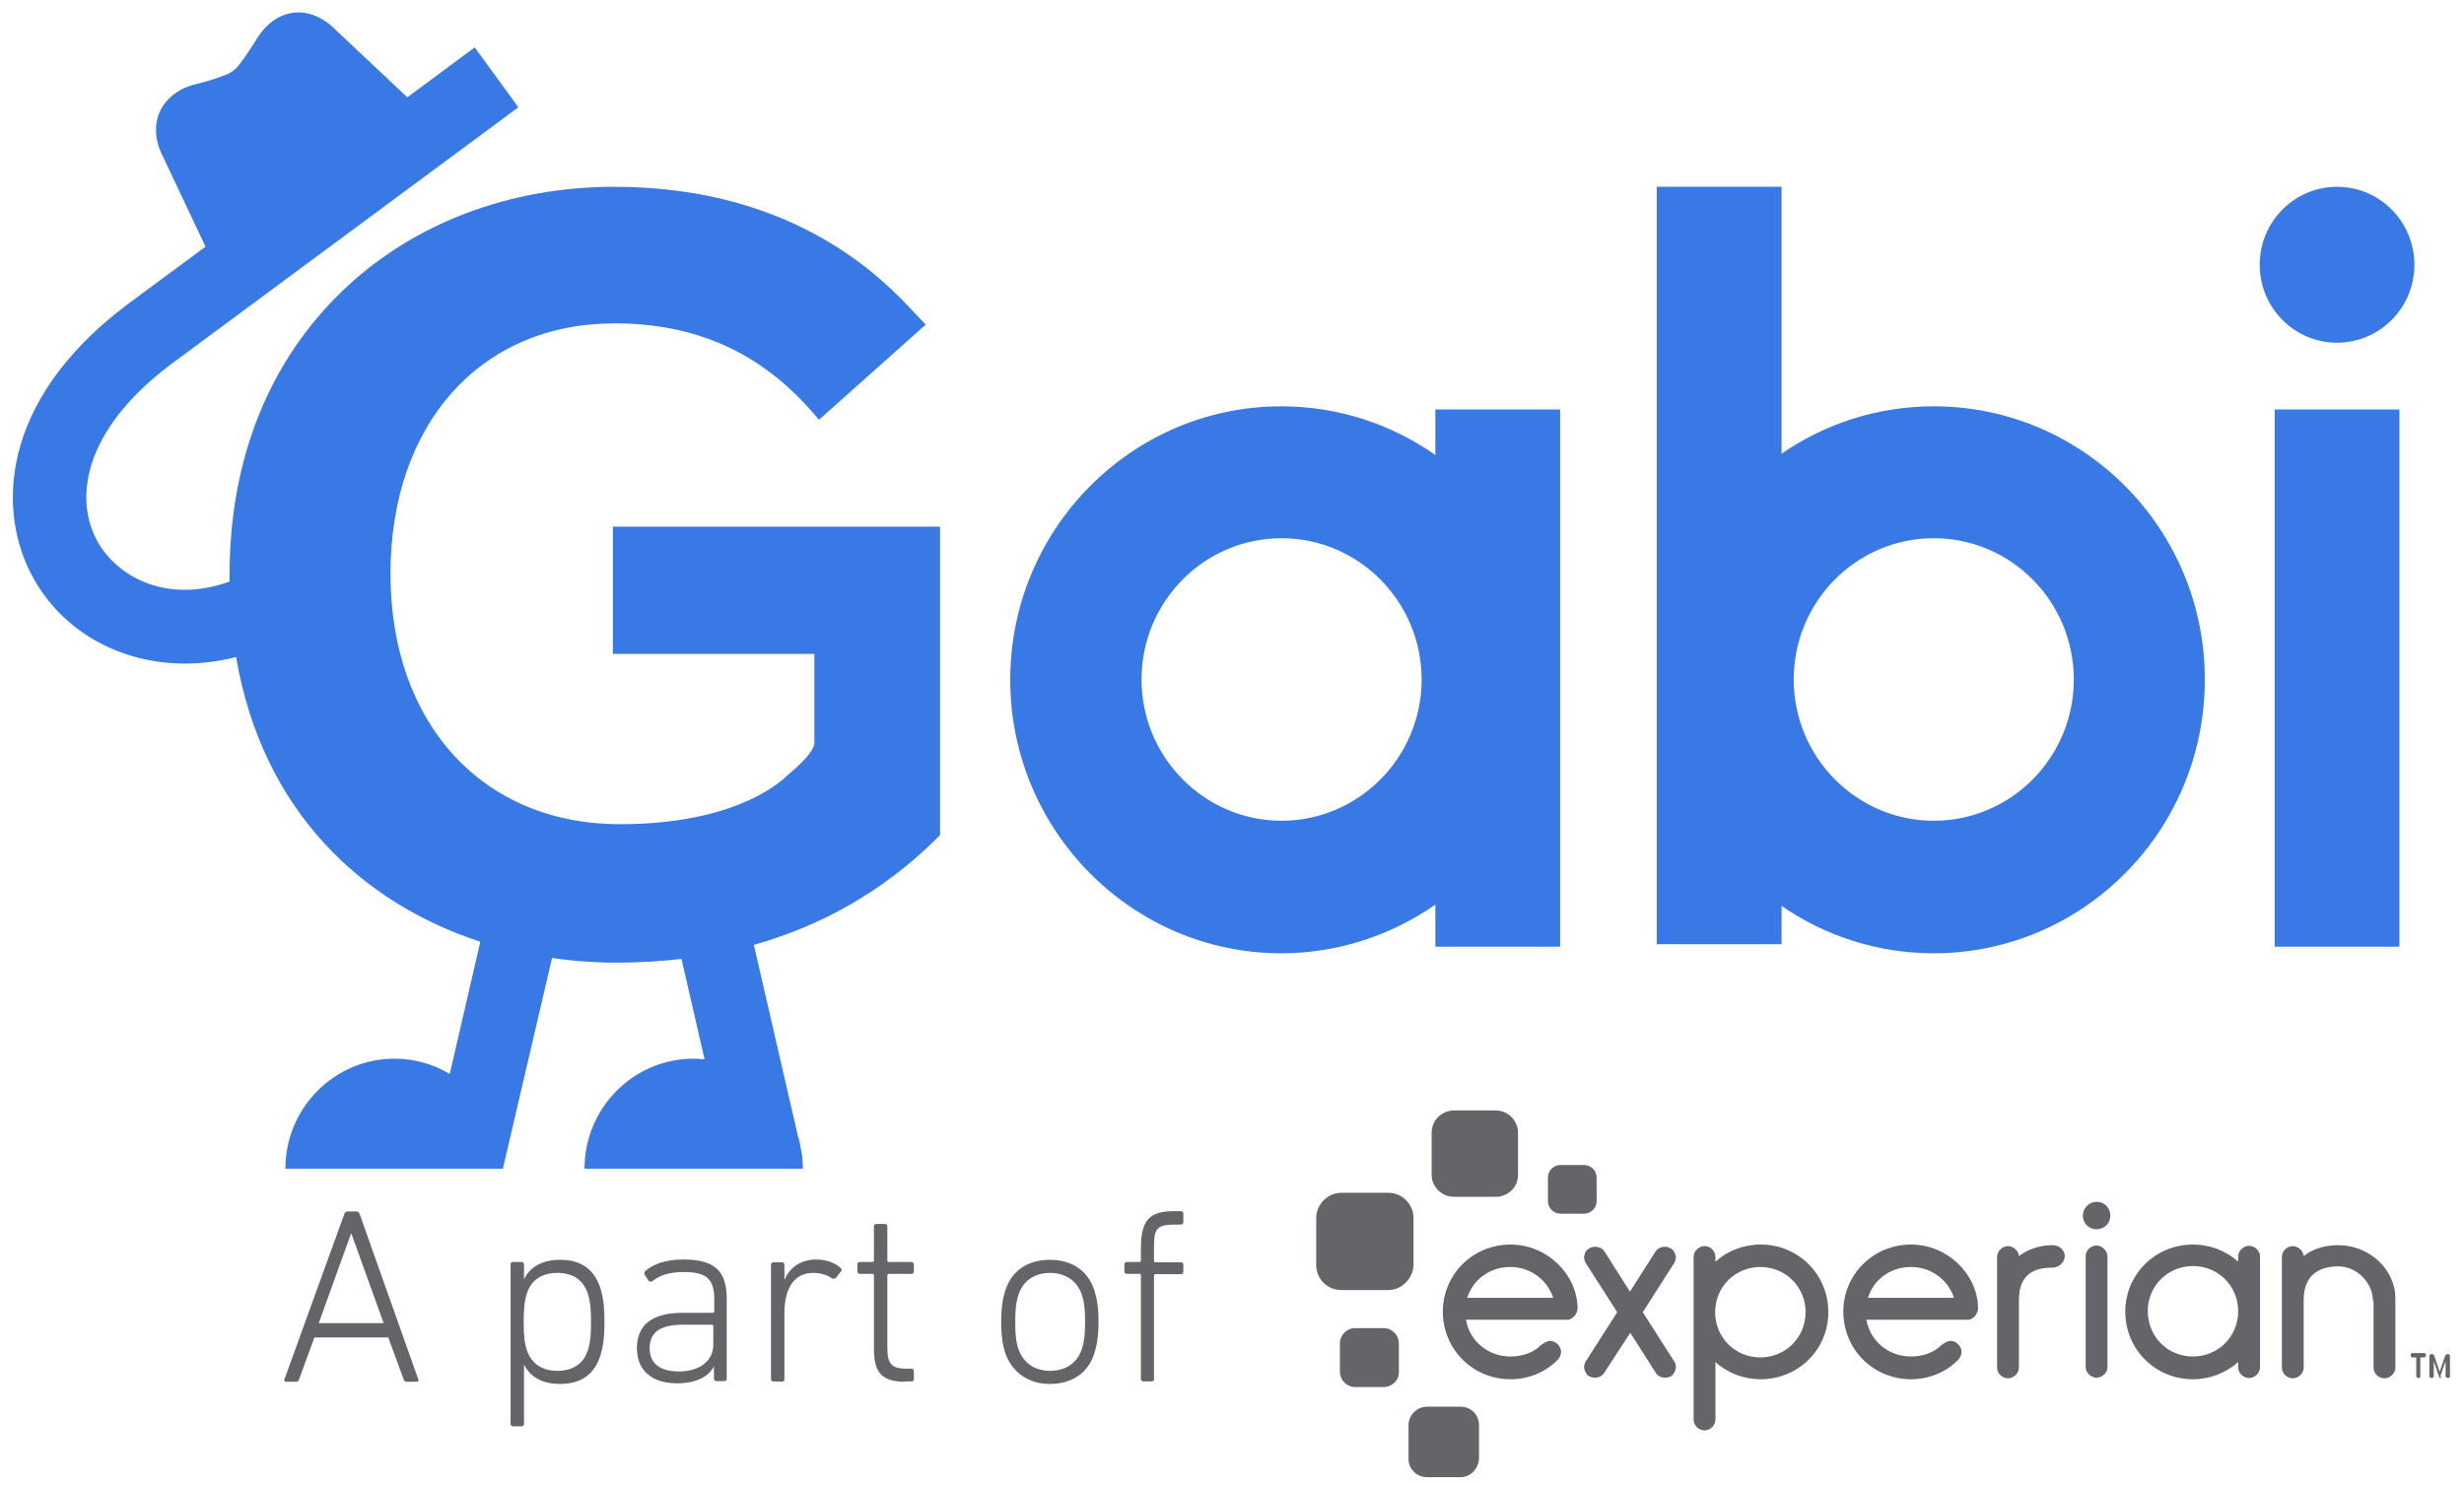 <?xml version="1.0" encoding="UTF-8"?> <svg xmlns="http://www.w3.org/2000/svg" xmlns:xlink="http://www.w3.org/1999/xlink" version="1.1" id="Layer_2" x="0px" y="0px" viewBox="0 0 790 476.3" style="enable-background:new 0 0 790 476.3;" xml:space="preserve"> <style type="text/css"> .st0{fill:#3979E6;} .st1{fill:#636569;} </style> <g> <g> <g> <path class="st0" d="M196.5,168.9h104.9v98.9l-1.8,1.8c-16.5,16.1-35.9,27.2-57.9,33.4l14.1,61.2c0.5,1.6,0.9,3.3,1.1,5l0.1,0.3 l0,0c0.3,1.7,0.4,3.5,0.4,5.3H234l-0.1,0l0,0h-46.5c0-19.5,15.7-35.3,35-35.3c1.2,0,2.3,0.1,3.5,0.2l-7.4-32.2 c-6.8,0.8-13.7,1.2-20.9,1.2c-6.9,0-13.8-0.5-20.6-1.5l-15.7,67.3c0,0.1,0,0.2,0,0.3h-0.1l0,0l-0.2,0H91.5 c0-19.5,15.7-35.3,35-35.3c6.5,0,12.5,1.8,17.7,4.9L154,302C116,289.6,84.1,260,75.7,210.7c-5.5,1.4-11,2.1-16.4,2.1 c-20.2,0-38.8-9.8-48.6-27.4C-1,164.4-0.4,129,40.2,98.1l25.7-19L52,49.7c0,0-5.8-10.3,2.4-18.3c2.2-2.1,5-3.6,8-4.3 c2.5-0.6,6.4-1.7,10-3.1c1.6-0.6,3.1-1.7,4.2-3.1c2.4-3.1,4.5-6.5,5.9-8.7c1.6-2.6,3.8-4.9,6.4-6.4c10-5.5,18.1,3.2,18.1,3.2 l23.6,22.2l21.6-16l14,19.2L54.3,117.2c-28.2,21.5-30.4,43.3-23,56.5c6.4,11.4,22.3,20,42.3,12.8c0-0.7,0-1.4,0-2.2 c0-36.9,12.6-68.5,36.5-91.3c22.4-21.4,53.3-33.1,86.9-33.1c58.5,0,86.9,30.4,96.2,40.4l3.6,3.8l-34.2,30.5l-2.1-2.4 c-16.7-19.2-37.4-28.5-63.5-28.5c-43,0-71.8,32.3-71.8,80.3c0,48,29.5,80.3,73.5,80.3c35.8,0,50.7-12.6,53.9-15.8v0 c9.2-7.6,8.5-10.3,8.5-10.3v-28.5h-8.5v0h-56.1V168.9z M724.5,84.9c0-13.8,11.1-25,24.8-25s24.8,11.2,24.8,25s-11.1,25-24.8,25 S724.5,98.7,724.5,84.9z M410.9,263.2c-24.7,0-44.9-20.3-44.9-45.3c0-25,20.1-45.3,44.9-45.3c24.7,0,44.9,20.3,44.9,45.3 S435.6,263.2,410.9,263.2z M460.2,145.9c-14-9.8-31-15.6-49.4-15.6c-47.9,0-86.9,39.3-86.9,87.7c0,48.3,39,87.7,86.9,87.7 c18.3,0,35.3-5.8,49.4-15.6v13.5h40V131.3h-40V145.9z M729.3,131.3h40v172.3h-40V131.3z M620,263.2c-24.7,0-44.9-20.3-44.9-45.3 s20.1-45.3,44.9-45.3c24.8,0,44.9,20.3,44.9,45.3S644.8,263.2,620,263.2z M620,130.3c-18.1,0-34.9,5.6-48.8,15.2V59.9h-40v242.9 h40v-12.3c13.9,9.6,30.7,15.2,48.8,15.2c47.9,0,86.9-39.3,86.9-87.7C707,169.6,668,130.3,620,130.3z"></path> </g> </g> <g> <g> <path class="st1" d="M110.4,389.3c0.2-0.5,0.5-0.8,1-0.8h2.9c0.5,0,0.8,0.3,1,0.8l18.8,53c0.2,0.5,0,0.8-0.5,0.8h-3.2 c-0.5,0-0.8-0.2-1-0.8l-4.9-13.4h-23.7l-4.9,13.4c-0.2,0.7-0.5,0.8-1,0.8h-3.2c-0.5,0-0.7-0.3-0.5-0.8L110.4,389.3z M123,424.3 l-10.3-28.6h-0.2l-10.3,28.6H123z"></path> <path class="st1" d="M164.5,457.4c-0.5,0-0.8-0.3-0.8-0.8v-51.1c0-0.5,0.3-0.8,0.8-0.8h2.7c0.5,0,0.8,0.3,0.8,0.8v4.7l0,0 c1.8-3.5,5.2-6.2,11.6-6.2c6.7,0,10.9,3,12.9,9.1c1,3.2,1.3,6.6,1.3,10.8s-0.3,7.6-1.3,10.8c-2,6.1-6.2,9.1-12.9,9.1 c-6.4,0-9.8-2.7-11.6-6.2l0,0v19c0,0.5-0.3,0.8-0.8,0.8h-2.7V457.4z M188.5,432.9c0.8-2.4,1-5.5,1-8.9c0-3.4-0.2-6.7-1-9.1 c-1.5-4.4-4.7-6.7-9.8-6.7c-4.9,0-8.4,2.2-9.8,6.7c-0.7,2-1,4.9-1,9.1s0.3,6.9,1,8.9c1.5,4.5,5,6.7,9.8,6.7 C183.8,439.6,187.2,437.2,188.5,432.9z"></path> <path class="st1" d="M209.2,410.8c-0.3,0.3-0.8,0.3-1.2,0l-1.3-2c-0.2-0.3-0.2-0.8,0.2-1.2c2.7-2.4,6.9-3.7,12.1-3.7 c9.9,0,14,3.4,14,12.6v25.6c0,0.5-0.3,0.8-0.8,0.8h-2.5c-0.5,0-0.8-0.3-0.8-0.8v-4l0,0c-1.5,3.2-5.5,5.5-11.9,5.5 c-7.7,0-12.8-3.9-12.8-11.3c0-7.6,5.2-11.3,14.5-11.3h9.8c0.3,0,0.5-0.2,0.5-0.5v-3.9c0-6.2-2.2-8.7-9.9-8.7 C214.2,408,211.6,409,209.2,410.8z M228.7,431.2v-5.9c0-0.3-0.2-0.5-0.5-0.5h-9.1c-7.6,0-10.8,2.5-10.8,7.6 c0,4.9,3.4,7.4,9.4,7.4C224.3,439.8,228.7,436.4,228.7,431.2z"></path> <path class="st1" d="M248,443c-0.5,0-0.8-0.3-0.8-0.8v-36.6c0-0.5,0.3-0.8,0.8-0.8h2.7c0.5,0,0.8,0.3,0.8,0.8v4.9l0,0 c1.5-3.7,4.9-6.6,10.3-6.6c3,0,5.9,1,7.7,2.7c0.3,0.2,0.5,0.7,0.2,1l-1.7,2.2c-0.3,0.3-0.7,0.3-1.2,0.2c-1.7-1.2-3.7-1.8-6.1-1.8 c-6.7,0-9.2,5.9-9.2,12.9v21.2c0,0.5-0.3,0.8-0.8,0.8C250.7,443,248,443,248,443z"></path> <path class="st1" d="M290.1,443.1c-7.2,0-9.9-2.9-9.9-10.3V409c0-0.3-0.2-0.5-0.5-0.5h-4c-0.5,0-0.8-0.3-0.8-0.8v-2.2 c0-0.5,0.3-0.8,0.8-0.8h4c0.3,0,0.5-0.2,0.5-0.5v-10.9c0-0.5,0.3-0.8,0.8-0.8h2.7c0.5,0,0.8,0.3,0.8,0.8v10.9 c0,0.3,0.2,0.5,0.5,0.5h7.2c0.5,0,0.8,0.3,0.8,0.8v2.2c0,0.5-0.3,0.8-0.8,0.8H285c-0.3,0-0.5,0.2-0.5,0.5v23.5 c0,5.2,1.7,6.4,6.2,6.4h1.5c0.5,0,0.8,0.3,0.8,0.8v2.5c0,0.5-0.3,0.8-0.8,0.8H290.1z"></path> <path class="st1" d="M322.3,433.9c-0.8-2.5-1.3-5.4-1.3-10.1c0-4.5,0.5-7.4,1.3-9.9c2-6.4,7.2-9.9,14.3-9.9s12.3,3.5,14.3,9.9 c0.8,2.5,1.3,5.4,1.3,9.9c0,4.7-0.5,7.4-1.3,10.1c-2,6.4-7.2,9.9-14.3,9.9C329.7,443.8,324.5,440.1,322.3,433.9z M346.9,432.5 c0.7-2.2,1-4.5,1-8.6s-0.3-6.4-1-8.6c-1.5-4.5-5.2-7.1-10.3-7.1c-4.9,0-8.6,2.5-10.1,7.1c-0.7,2.2-1,4.5-1,8.6 c0,4.2,0.3,6.6,1,8.6c1.5,4.5,5.2,7.1,10.1,7.1C341.7,439.6,345.4,437.1,346.9,432.5z"></path> <path class="st1" d="M366.6,443c-0.5,0-0.8-0.3-0.8-0.8V409c0-0.3-0.2-0.5-0.5-0.5h-4c-0.5,0-0.8-0.3-0.8-0.8v-2.2 c0-0.5,0.3-0.8,0.8-0.8h4c0.3,0,0.5-0.2,0.5-0.5v-4c0-9.1,2.9-11.8,10.6-11.8h2.2c0.5,0,0.8,0.3,0.8,0.8v2.7 c0,0.5-0.3,0.8-0.8,0.8h-1.7c-5.9,0-6.9,1.2-6.9,6.9v4.7c0,0.3,0.2,0.5,0.5,0.5h8.1c0.5,0,0.8,0.3,0.8,0.8v2.2 c0,0.5-0.3,0.8-0.8,0.8h-8.1c-0.3,0-0.5,0.2-0.5,0.5v33.1c0,0.5-0.3,0.8-0.8,0.8h-2.5V443z"></path> </g> <g> <g> <path class="st1" d="M479.5,383.8h-13.3c-4,0-7.2-3.2-7.2-7.2v-13.3c0-4,3.2-7.2,7.2-7.2h13.3c4,0,7.2,3.2,7.2,7.2v13.3 C486.8,380.6,483.6,383.8,479.5,383.8"></path> <path class="st1" d="M445.1,413.7h-15c-4.5,0-8.1-3.5-8.1-8.1v-15c0-4.4,3.7-8.1,8.1-8.1h15c4.5,0,8.1,3.7,8.1,8.1v15 C453.1,410,449.4,413.7,445.1,413.7"></path> <path class="st1" d="M443.6,444.8h-9.1c-2.7,0-4.9-2.2-4.9-4.9v-9.1c0-2.7,2.2-4.9,4.9-4.9h9.1c2.7,0,4.9,2.2,4.9,4.9v9.1 C448.6,442.6,446.4,444.8,443.6,444.8"></path> <path class="st1" d="M468.3,473.7h-10.8c-3.2,0-5.9-2.5-5.9-5.9v-10.8c0-3.2,2.7-5.9,5.9-5.9h10.8c3.2,0,5.9,2.5,5.9,5.9v10.8 C474,471,471.5,473.7,468.3,473.7"></path> <path class="st1" d="M507.9,389.2h-7.6c-2.2,0-4-1.8-4-4v-7.6c0-2.2,1.8-4,4-4h7.6c2.2,0,4,1.8,4,4v7.6 C512,387.3,510.1,389.2,507.9,389.2"></path> <path class="st1" d="M672.2,394.2c2.4,0,4.4-1.8,4.4-4.4c0-2.4-1.8-4.4-4.4-4.4c-2.4,0-4.4,2-4.4,4.4 C667.8,392.3,669.7,394.2,672.2,394.2z"></path> <path class="st1" d="M514.3,440.3c-0.7,1-1.7,1.5-2.9,1.5c-0.7,0-1.3-0.2-2-0.5c-0.8-0.5-1.5-1.8-1.5-3c0-0.5,0.2-1.2,0.5-1.7 l10.1-15.8L508.4,405c-0.3-0.5-0.5-1.2-0.5-1.7c0-1.2,0.5-2.4,1.7-3c0.5-0.3,1.2-0.5,1.8-0.5c1.2,0,2.4,0.5,3,1.5l8.2,12.9 l8.2-12.9c0.7-1,1.8-1.5,3-1.5c0.7,0,1.2,0.2,1.8,0.5c1,0.5,1.7,1.8,1.7,3c0,0.5-0.2,1.2-0.5,1.7l-10.1,15.8l10.1,15.8 c0.3,0.5,0.5,1,0.5,1.7c0,1.2-0.7,2.5-1.5,3c-0.5,0.3-1.3,0.5-2,0.5c-1.2,0-2.2-0.5-2.9-1.5l-8.2-12.9L514.3,440.3z"></path> <path class="st1" d="M550,404.6c3.7-3.4,8.9-5.5,14.5-5.5c12.1,0,21.7,9.6,21.7,21.7c0,11.9-9.6,21.5-21.7,21.5 c-5.5,0-10.6-2-14.5-5.5v18.5c0,1.8-1.7,3.4-3.5,3.4c-1.7,0-3.5-1.5-3.5-3.4v-52.3c0-1.8,1.7-3.4,3.5-3.4s3.5,1.5,3.5,3.4V404.6 z M564.4,406.3c-8.1,0-14.5,6.4-14.5,14.5s6.4,14.5,14.5,14.5c8.1,0,14.5-6.4,14.5-14.5C578.9,412.7,572.5,406.3,564.4,406.3z"></path> <path class="st1" d="M647.3,416.9v21.7c0,1.8-1.7,3.4-3.5,3.4s-3.5-1.5-3.5-3.4v-35.6c0-1.8,1.7-3.4,3.5-3.4 c1.7,0,3.4,1.5,3.5,3.2c2.9-2.2,6.7-3.5,10.8-3.5c2.2,0,3.9,1.7,3.9,3.5s-1.7,3.7-3.9,3.7C652.3,406.5,647.3,408.5,647.3,416.9z "></path> <path class="st1" d="M672.2,399.4c-1.8,0-3.5,1.5-3.5,3.4v35.6c0,1.8,1.7,3.4,3.5,3.4c1.7,0,3.5-1.5,3.5-3.4v-35.5 C675.7,401.1,673.9,399.4,672.2,399.4z"></path> <path class="st1" d="M717.6,402.9c0-1.8,1.7-3.4,3.5-3.4c1.7,0,3.5,1.5,3.5,3.4v35.6c0,1.8-1.7,3.4-3.5,3.4s-3.5-1.5-3.5-3.4 v-1.7c-3.9,3.4-8.9,5.5-14.5,5.5c-12.1,0-21.7-9.6-21.7-21.7c0-11.9,9.6-21.5,21.7-21.5c5.5,0,10.6,2,14.5,5.5V402.9z M703.1,435c8.1,0,14.5-6.4,14.5-14.5c0-8.1-6.4-14.5-14.5-14.5c-8.1,0-14.5,6.4-14.5,14.5C688.7,428.7,695,435,703.1,435z"></path> <path class="st1" d="M760.8,417.2c0-5.9-5.2-11.1-11.1-11.1c-5.7,0-11.1,2.4-11.1,10.8v21.7c0,1.8-1.7,3.4-3.5,3.4 c-1.8,0-3.5-1.5-3.5-3.4v-35.6c0-1.8,1.7-3.4,3.5-3.4c1.7,0,3.4,1.5,3.5,3.2c3-2.4,6.9-3.5,11.1-3.5c9.8,0,18.3,7.6,18.3,17.1 v22.2c0,1.8-1.7,3.4-3.5,3.4s-3.5-1.5-3.5-3.4v-21.4H760.8z"></path> <path class="st1" d="M505.8,419.4c-0.2-10.9-9.9-20.3-21.5-20.3c-12.1,0-21.7,9.6-21.7,21.5c0,12.1,9.6,21.7,21.7,21.7 c5.7,0,11.1-2.2,15-6.1c0.7-0.7,1.2-1.7,1.2-2.7c0-1.8-1.7-3.5-3.5-3.5c-1,0-2,0.7-2.9,1.3c-2.4,2.5-6.1,3.7-9.8,3.7 c-7.2,0-13.1-4.9-14.3-11.8h32.3l0,0h0.2h0.2c0.2,0,0.2,0,0.3,0C504.4,422.8,505.8,421.3,505.8,419.4z M484.2,406.3 c6.6,0,11.9,4.2,13.8,9.9h-27.6C472.3,410.3,477.7,406.3,484.2,406.3z"></path> <path class="st1" d="M634.2,419.4c-0.2-10.9-9.9-20.3-21.5-20.3c-12.1,0-21.7,9.6-21.7,21.5c0,12.1,9.6,21.7,21.7,21.7 c5.7,0,11.1-2.2,15-6.1c0.7-0.7,1.2-1.7,1.2-2.7c0-1.8-1.7-3.5-3.5-3.5c-1,0-2,0.7-2.9,1.3c-2.4,2.5-6.1,3.7-9.8,3.7 c-7.2,0-13.1-4.9-14.3-11.8h32.3l0,0h0.2c0.2,0,0.2,0,0.3,0h0.2C632.8,422.8,634.2,421.4,634.2,419.4z M612.7,406.3 c6.6,0,11.9,4.2,13.8,9.9h-27.6C600.7,410.3,606.1,406.3,612.7,406.3z"></path> </g> <g> <g> <path class="st1" d="M775.4,441.9c-0.3,0-0.7-0.3-0.7-0.5v-6.1h-1.3c-0.3,0-0.5-0.3-0.5-0.7c0-0.3,0.2-0.7,0.5-0.7h3.9 c0.3,0,0.5,0.3,0.5,0.7c0,0.3-0.3,0.7-0.5,0.7h-1.3v6.1C776.1,441.8,775.7,441.9,775.4,441.9z"></path> </g> <g> <path class="st1" d="M782.5,441.9c-0.3,0-0.5-0.2-0.5-0.5l-1.7-4.9v4.9c0,0.3-0.3,0.5-0.7,0.5c-0.3,0-0.7-0.3-0.7-0.5V435 c0-0.5,0.3-0.8,0.8-0.8c0.3,0,0.7,0.3,0.8,0.7l1.7,5l1.7-5c0.2-0.3,0.5-0.7,0.8-0.7c0.5,0,0.8,0.3,0.8,0.8v6.4 c0,0.3-0.3,0.5-0.7,0.5c-0.3,0-0.7-0.3-0.7-0.5v-4.9c-0.3,0.8-0.7,2-1,2.9c-0.7,2-0.7,2-0.7,2 C783,441.8,782.6,441.9,782.5,441.9z"></path> </g> </g> </g> </g> </g> </svg> 